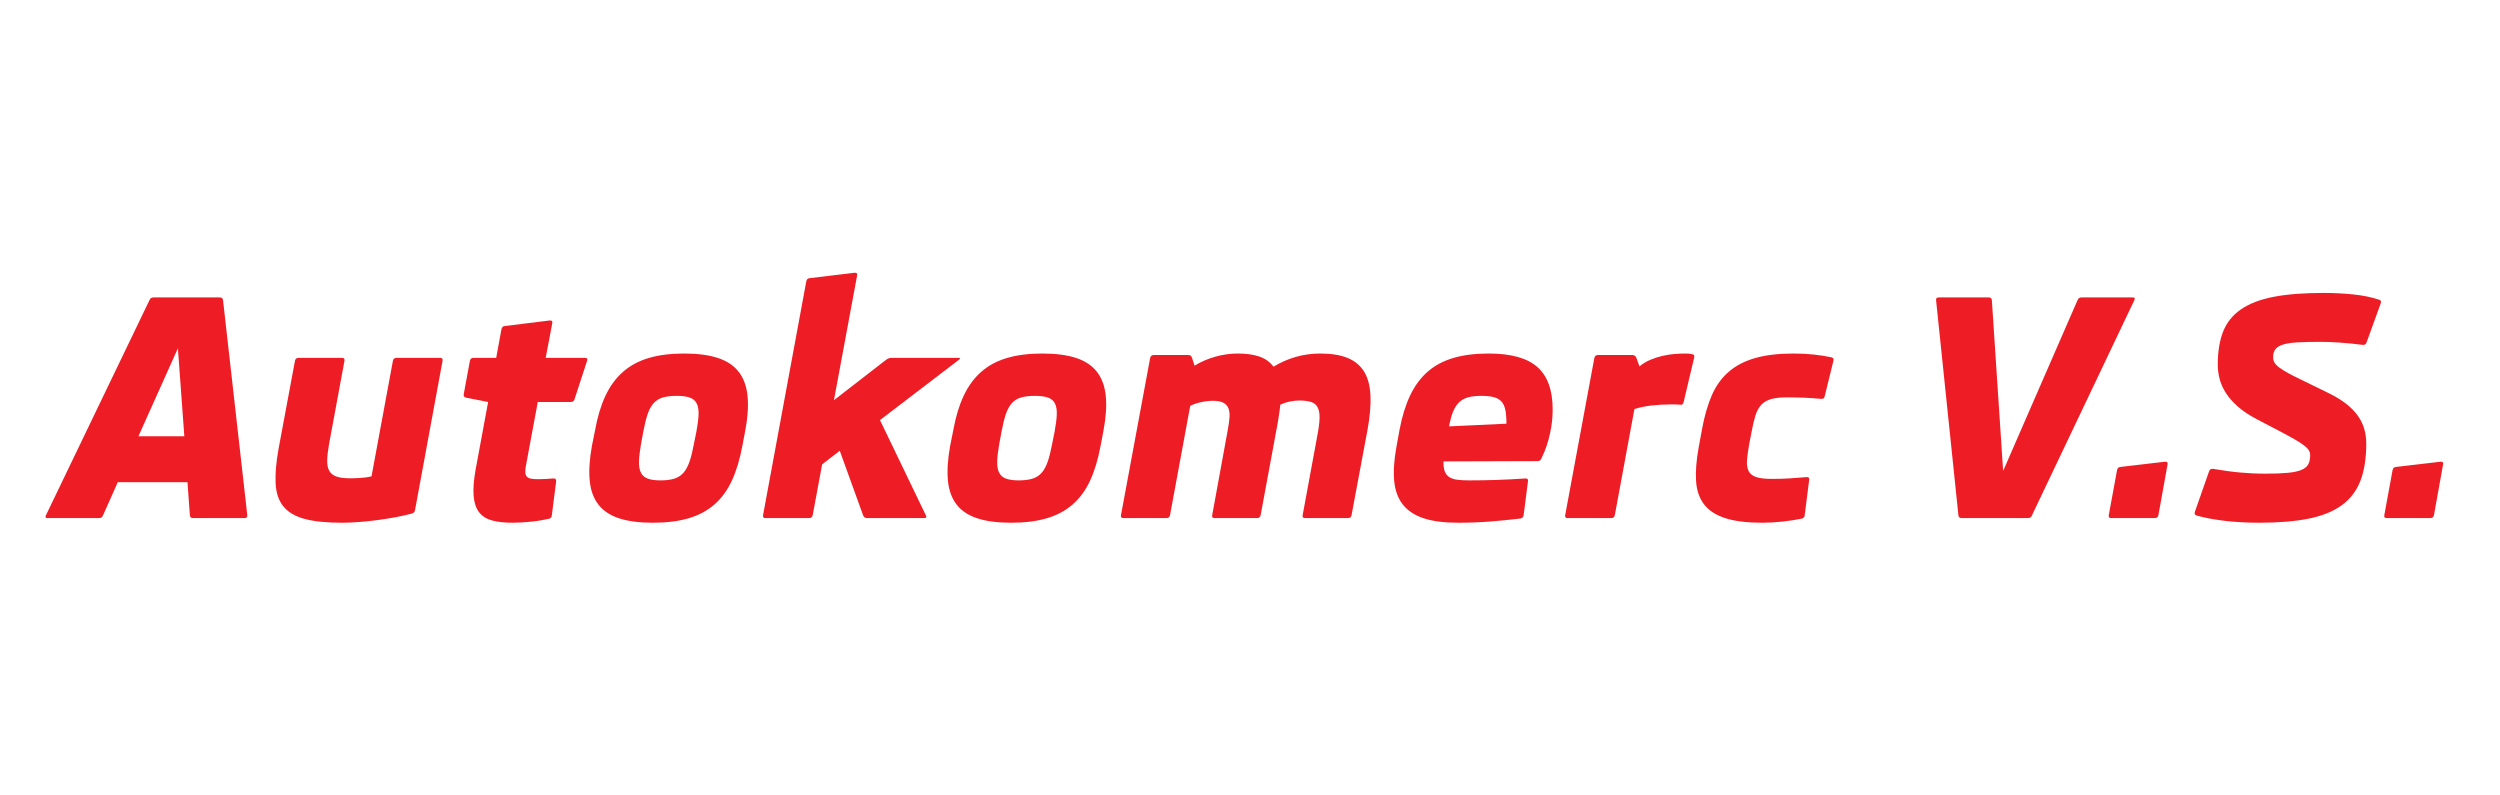 <svg xmlns="http://www.w3.org/2000/svg" width="220" height="70" viewBox="0 0 220 70"><path fill="#EE1C25" d="M0.181,21.592 C0.006,21.592 -0.042,21.513 0.037,21.355 L9.155,2.41 C9.199,2.313 9.25,2.25 9.307,2.219 C9.364,2.188 9.44,2.173 9.537,2.173 L15.34,2.173 C15.524,2.173 15.62,2.261 15.629,2.436 L17.761,21.329 C17.77,21.504 17.691,21.592 17.524,21.592 L12.984,21.592 C12.809,21.592 12.717,21.504 12.708,21.329 L12.498,18.432 L6.366,18.432 L5.063,21.355 C5.019,21.451 4.971,21.515 4.918,21.546 C4.866,21.577 4.791,21.592 4.695,21.592 L0.181,21.592 Z M11.655,6.649 L8.182,14.39 L12.221,14.39 L11.655,6.649 Z M26.075,22 C24.715,22 23.619,21.886 22.786,21.658 C21.952,21.43 21.332,21.059 20.924,20.545 C20.516,20.032 20.292,19.356 20.253,18.518 C20.213,17.68 20.303,16.655 20.522,15.444 L21.957,7.755 C21.992,7.58 22.097,7.492 22.272,7.492 L26.101,7.492 C26.277,7.492 26.347,7.58 26.312,7.755 L24.943,15.154 C24.847,15.707 24.797,16.17 24.792,16.543 C24.788,16.916 24.851,17.217 24.983,17.445 C25.115,17.673 25.325,17.838 25.615,17.938 C25.904,18.039 26.299,18.09 26.799,18.09 C27.088,18.09 27.408,18.079 27.759,18.057 C28.11,18.035 28.422,17.989 28.694,17.919 L30.575,7.755 C30.61,7.58 30.716,7.492 30.891,7.492 L34.733,7.492 C34.909,7.492 34.979,7.58 34.944,7.755 L32.523,20.881 C32.505,20.977 32.474,21.048 32.43,21.092 C32.387,21.135 32.316,21.171 32.22,21.197 C31.834,21.302 31.389,21.403 30.884,21.5 C30.38,21.596 29.851,21.682 29.299,21.756 C28.746,21.831 28.191,21.89 27.634,21.934 C27.077,21.978 26.558,22 26.075,22 Z M41.087,22 C40.394,22 39.802,21.934 39.311,21.803 C38.819,21.671 38.438,21.432 38.166,21.085 C37.894,20.738 37.732,20.258 37.679,19.643 C37.626,19.029 37.688,18.239 37.863,17.274 L38.955,11.376 L37.021,10.994 C36.846,10.959 36.775,10.853 36.81,10.678 L37.35,7.755 C37.385,7.58 37.49,7.492 37.666,7.492 L39.666,7.492 L40.126,4.977 C40.161,4.793 40.267,4.696 40.442,4.688 L44.39,4.2 C44.565,4.192 44.635,4.271 44.6,4.437 L44.021,7.492 L47.482,7.492 C47.657,7.492 47.719,7.575 47.666,7.742 L46.561,11.125 C46.517,11.292 46.403,11.376 46.219,11.376 L43.324,11.376 L42.271,17.037 C42.227,17.282 42.214,17.48 42.232,17.629 C42.249,17.778 42.302,17.892 42.39,17.971 C42.477,18.05 42.602,18.103 42.765,18.129 C42.927,18.156 43.131,18.169 43.376,18.169 C43.552,18.169 43.767,18.162 44.021,18.149 C44.276,18.136 44.504,18.121 44.705,18.103 C44.872,18.094 44.951,18.178 44.942,18.353 L44.561,21.342 C44.552,21.438 44.528,21.508 44.488,21.552 C44.449,21.596 44.381,21.631 44.284,21.658 C44.083,21.702 43.854,21.745 43.6,21.789 C43.346,21.833 43.078,21.871 42.797,21.901 C42.517,21.932 42.229,21.956 41.936,21.974 C41.642,21.991 41.359,22 41.087,22 Z M55.533,10.836 C55.042,10.836 54.636,10.884 54.316,10.981 C53.996,11.077 53.728,11.246 53.513,11.487 C53.298,11.729 53.123,12.051 52.987,12.455 C52.851,12.859 52.726,13.368 52.612,13.982 L52.401,15.115 C52.296,15.72 52.239,16.227 52.23,16.635 C52.221,17.043 52.281,17.368 52.408,17.609 C52.535,17.851 52.737,18.022 53.013,18.123 C53.289,18.224 53.66,18.274 54.125,18.274 C54.607,18.274 55.011,18.224 55.335,18.123 C55.66,18.022 55.93,17.849 56.145,17.603 C56.36,17.357 56.537,17.03 56.678,16.622 C56.818,16.214 56.945,15.703 57.059,15.088 L57.283,13.982 C57.397,13.368 57.461,12.859 57.474,12.455 C57.487,12.051 57.43,11.729 57.303,11.487 C57.175,11.246 56.969,11.077 56.684,10.981 C56.399,10.884 56.015,10.836 55.533,10.836 Z M53.454,22 C52.261,22 51.27,21.871 50.48,21.612 C49.691,21.353 49.083,20.949 48.658,20.4 C48.232,19.852 47.978,19.152 47.895,18.301 C47.811,17.449 47.875,16.435 48.085,15.259 L48.362,13.877 C48.572,12.701 48.877,11.687 49.276,10.836 C49.675,9.984 50.188,9.282 50.816,8.729 C51.443,8.176 52.199,7.768 53.085,7.505 C53.971,7.242 55.011,7.11 56.204,7.11 C57.397,7.11 58.39,7.242 59.184,7.505 C59.978,7.768 60.588,8.176 61.013,8.729 C61.439,9.282 61.695,9.984 61.783,10.836 C61.871,11.687 61.805,12.701 61.586,13.877 L61.322,15.259 C61.103,16.435 60.796,17.449 60.401,18.301 C60.007,19.152 59.493,19.852 58.862,20.4 C58.23,20.949 57.469,21.353 56.579,21.612 C55.689,21.871 54.647,22 53.454,22 Z M72.308,21.592 C72.132,21.592 72.014,21.508 71.953,21.342 L69.9,15.667 L68.347,16.866 L67.518,21.329 C67.483,21.504 67.378,21.592 67.202,21.592 L63.36,21.592 C63.185,21.592 63.115,21.504 63.15,21.329 L66.952,0.764 C66.988,0.58 67.093,0.483 67.268,0.475 L71.216,0.001 C71.391,-0.008 71.461,0.071 71.426,0.238 L69.387,11.218 L73.992,7.65 C74.132,7.544 74.29,7.492 74.466,7.492 L80.347,7.492 C80.514,7.492 80.532,7.544 80.4,7.65 L73.439,12.969 L77.479,21.355 C77.558,21.513 77.51,21.592 77.334,21.592 L72.308,21.592 Z M87.056,10.836 C86.565,10.836 86.16,10.884 85.839,10.981 C85.519,11.077 85.252,11.246 85.037,11.487 C84.822,11.729 84.646,12.051 84.51,12.455 C84.374,12.859 84.249,13.368 84.135,13.982 L83.925,15.115 C83.82,15.72 83.763,16.227 83.754,16.635 C83.745,17.043 83.804,17.368 83.931,17.609 C84.059,17.851 84.26,18.022 84.537,18.123 C84.813,18.224 85.184,18.274 85.649,18.274 C86.131,18.274 86.535,18.224 86.859,18.123 C87.184,18.022 87.453,17.849 87.668,17.603 C87.883,17.357 88.061,17.03 88.201,16.622 C88.342,16.214 88.469,15.703 88.583,15.088 L88.806,13.982 C88.921,13.368 88.984,12.859 88.997,12.455 C89.01,12.051 88.953,11.729 88.826,11.487 C88.699,11.246 88.493,11.077 88.208,10.981 C87.923,10.884 87.539,10.836 87.056,10.836 Z M84.977,22 C83.784,22 82.793,21.871 82.004,21.612 C81.214,21.353 80.607,20.949 80.181,20.4 C79.756,19.852 79.501,19.152 79.418,18.301 C79.335,17.449 79.398,16.435 79.609,15.259 L79.885,13.877 C80.096,12.701 80.401,11.687 80.8,10.836 C81.199,9.984 81.712,9.282 82.339,8.729 C82.966,8.176 83.723,7.768 84.609,7.505 C85.495,7.242 86.535,7.11 87.728,7.11 C88.921,7.11 89.914,7.242 90.708,7.505 C91.502,7.768 92.111,8.176 92.537,8.729 C92.962,9.282 93.219,9.984 93.307,10.836 C93.394,11.687 93.329,12.701 93.109,13.877 L92.846,15.259 C92.627,16.435 92.32,17.449 91.925,18.301 C91.53,19.152 91.017,19.852 90.385,20.4 C89.754,20.949 88.993,21.353 88.103,21.612 C87.212,21.871 86.17,22 84.977,22 Z M94.858,21.592 C94.682,21.592 94.612,21.504 94.647,21.329 L97.213,7.505 C97.248,7.329 97.353,7.242 97.529,7.242 L100.555,7.242 C100.652,7.242 100.724,7.259 100.772,7.294 C100.82,7.329 100.862,7.395 100.897,7.492 L101.121,8.176 C101.665,7.843 102.268,7.582 102.93,7.393 C103.592,7.204 104.257,7.11 104.924,7.11 C105.678,7.11 106.314,7.2 106.832,7.38 C107.349,7.56 107.761,7.856 108.068,8.269 C108.674,7.9 109.321,7.615 110.009,7.413 C110.698,7.211 111.424,7.11 112.187,7.11 C113.161,7.11 113.965,7.242 114.601,7.505 C115.237,7.768 115.72,8.172 116.049,8.716 C116.378,9.26 116.562,9.954 116.601,10.796 C116.641,11.639 116.555,12.639 116.345,13.798 L114.937,21.329 C114.902,21.504 114.797,21.592 114.621,21.592 L110.845,21.592 C110.669,21.592 110.599,21.504 110.634,21.329 L111.924,14.338 C112.047,13.706 112.112,13.19 112.121,12.791 C112.13,12.391 112.073,12.076 111.95,11.843 C111.827,11.61 111.632,11.452 111.364,11.369 C111.097,11.286 110.744,11.244 110.305,11.244 C110.068,11.244 109.801,11.275 109.503,11.336 C109.204,11.397 108.924,11.49 108.66,11.613 C108.643,11.849 108.614,12.095 108.575,12.35 C108.535,12.604 108.494,12.872 108.45,13.153 L106.937,21.329 C106.902,21.504 106.796,21.592 106.621,21.592 L102.884,21.592 C102.709,21.592 102.638,21.504 102.674,21.329 L104.055,13.772 C104.134,13.35 104.182,12.984 104.2,12.672 C104.217,12.361 104.18,12.102 104.088,11.896 C103.996,11.689 103.842,11.534 103.627,11.428 C103.413,11.323 103.117,11.27 102.739,11.27 C102.406,11.27 102.057,11.31 101.693,11.389 C101.329,11.468 101.011,11.577 100.739,11.718 L98.963,21.329 C98.928,21.504 98.823,21.592 98.647,21.592 L94.858,21.592 Z M124.304,22 C123.093,22 122.091,21.871 121.297,21.612 C120.503,21.353 119.891,20.953 119.462,20.414 C119.032,19.874 118.775,19.185 118.692,18.347 C118.609,17.508 118.672,16.506 118.883,15.338 L119.159,13.824 C119.378,12.657 119.688,11.652 120.087,10.809 C120.486,9.967 120.997,9.271 121.62,8.723 C122.242,8.174 122.997,7.768 123.883,7.505 C124.769,7.242 125.808,7.11 127.001,7.11 C128.966,7.11 130.396,7.507 131.291,8.301 C132.186,9.096 132.633,10.327 132.633,11.994 C132.633,12.53 132.596,13.03 132.521,13.495 C132.447,13.96 132.357,14.379 132.251,14.752 C132.146,15.125 132.036,15.448 131.922,15.72 C131.808,15.992 131.716,16.198 131.646,16.339 C131.602,16.435 131.554,16.499 131.501,16.53 C131.449,16.561 131.374,16.576 131.278,16.576 L123.028,16.602 C123.019,16.971 123.056,17.265 123.139,17.484 C123.223,17.704 123.359,17.873 123.547,17.991 C123.736,18.11 123.977,18.186 124.271,18.222 C124.565,18.257 124.918,18.274 125.33,18.274 C126.102,18.274 126.889,18.261 127.692,18.235 C128.495,18.208 129.343,18.164 130.238,18.103 C130.414,18.094 130.488,18.178 130.462,18.353 L130.08,21.329 C130.054,21.504 129.953,21.605 129.778,21.631 C128.9,21.737 128.012,21.824 127.113,21.895 C126.214,21.965 125.278,22 124.304,22 Z M128.567,13.285 C128.567,12.784 128.534,12.376 128.468,12.06 C128.403,11.744 128.284,11.496 128.113,11.316 C127.942,11.136 127.714,11.011 127.429,10.941 C127.144,10.871 126.778,10.836 126.33,10.836 C125.883,10.836 125.501,10.88 125.185,10.967 C124.87,11.055 124.604,11.204 124.389,11.415 C124.174,11.626 123.999,11.902 123.863,12.244 C123.727,12.587 123.611,13.012 123.514,13.521 L128.567,13.285 Z M133.947,21.592 C133.772,21.592 133.701,21.504 133.737,21.329 L136.302,7.505 C136.338,7.329 136.443,7.242 136.618,7.242 L139.645,7.242 C139.82,7.242 139.938,7.325 140,7.492 L140.276,8.242 C140.574,7.996 140.903,7.799 141.263,7.65 C141.623,7.501 141.982,7.386 142.342,7.307 C142.702,7.228 143.05,7.176 143.388,7.149 C143.726,7.123 144.022,7.11 144.276,7.11 C144.539,7.11 144.746,7.128 144.895,7.163 C145.061,7.189 145.127,7.285 145.092,7.452 L144.158,11.389 C144.132,11.485 144.094,11.551 144.046,11.586 C143.998,11.621 143.925,11.63 143.829,11.613 C143.724,11.604 143.618,11.597 143.513,11.593 C143.408,11.588 143.294,11.586 143.171,11.586 C142.513,11.586 141.912,11.617 141.368,11.678 C140.824,11.74 140.311,11.845 139.829,11.994 L138.105,21.329 C138.07,21.504 137.965,21.592 137.789,21.592 L133.947,21.592 Z M151.064,22 C149.748,22 148.676,21.868 147.847,21.605 C147.018,21.342 146.393,20.94 145.972,20.4 C145.551,19.861 145.312,19.174 145.255,18.34 C145.198,17.506 145.275,16.514 145.485,15.365 L145.788,13.719 C145.998,12.578 146.286,11.593 146.65,10.763 C147.014,9.934 147.509,9.249 148.137,8.71 C148.764,8.17 149.54,7.768 150.466,7.505 C151.391,7.242 152.516,7.11 153.841,7.11 C154.481,7.11 155.08,7.141 155.637,7.202 C156.194,7.264 156.696,7.343 157.143,7.439 C157.319,7.474 157.385,7.575 157.341,7.742 L156.577,10.862 C156.551,10.959 156.514,11.024 156.466,11.06 C156.417,11.095 156.345,11.108 156.249,11.099 C155.775,11.055 155.295,11.022 154.808,11 C154.321,10.978 153.801,10.967 153.248,10.967 C152.678,10.967 152.213,11.018 151.854,11.119 C151.494,11.22 151.205,11.391 150.985,11.632 C150.766,11.874 150.595,12.192 150.472,12.587 C150.349,12.982 150.235,13.469 150.13,14.048 L149.933,15.062 C149.827,15.641 149.762,16.128 149.735,16.523 C149.709,16.918 149.762,17.236 149.893,17.478 C150.025,17.719 150.251,17.89 150.571,17.991 C150.891,18.092 151.345,18.143 151.933,18.143 C152.485,18.143 153.012,18.127 153.512,18.096 C154.012,18.066 154.503,18.028 154.985,17.985 C155.161,17.976 155.235,18.055 155.209,18.222 L154.814,21.329 C154.806,21.504 154.709,21.609 154.525,21.645 C154.06,21.741 153.516,21.824 152.893,21.895 C152.27,21.965 151.661,22 151.064,22 Z M172.272,17.392 L172.298,17.392 L178.825,2.41 C178.868,2.313 178.917,2.25 178.969,2.219 C179.022,2.188 179.097,2.173 179.193,2.173 L183.68,2.173 C183.855,2.173 183.904,2.252 183.825,2.41 L174.811,21.355 C174.767,21.451 174.717,21.515 174.66,21.546 C174.603,21.577 174.526,21.592 174.43,21.592 L168.627,21.592 C168.443,21.592 168.346,21.504 168.338,21.329 L166.377,2.436 C166.368,2.34 166.381,2.272 166.416,2.232 C166.451,2.193 166.517,2.173 166.614,2.173 L171.009,2.173 C171.184,2.173 171.276,2.261 171.285,2.436 L172.272,17.392 Z M181.783,21.592 C181.608,21.592 181.538,21.504 181.573,21.329 L182.297,17.379 C182.332,17.195 182.437,17.098 182.612,17.089 L186.534,16.629 C186.709,16.62 186.779,16.699 186.744,16.866 L185.941,21.329 C185.906,21.504 185.801,21.592 185.626,21.592 L181.783,21.592 Z M194.808,22 C193.703,22 192.681,21.943 191.743,21.829 C190.804,21.715 189.992,21.561 189.308,21.368 C189.142,21.324 189.089,21.214 189.15,21.039 L190.4,17.471 C190.462,17.304 190.58,17.234 190.756,17.26 C191.229,17.339 191.659,17.405 192.045,17.458 C192.431,17.511 192.802,17.552 193.157,17.583 C193.512,17.614 193.865,17.638 194.216,17.655 C194.567,17.673 194.949,17.682 195.361,17.682 C196.159,17.682 196.813,17.658 197.322,17.609 C197.83,17.561 198.232,17.475 198.526,17.353 C198.819,17.23 199.021,17.063 199.131,16.852 C199.24,16.642 199.295,16.374 199.295,16.049 C199.295,15.9 199.254,15.757 199.17,15.621 C199.087,15.485 198.944,15.341 198.743,15.187 C198.541,15.033 198.269,14.858 197.927,14.66 C197.585,14.463 197.155,14.228 196.637,13.956 L194.572,12.876 C193.905,12.525 193.352,12.154 192.914,11.764 C192.475,11.373 192.126,10.974 191.868,10.566 C191.609,10.158 191.427,9.745 191.321,9.328 C191.216,8.911 191.164,8.497 191.164,8.084 C191.164,6.943 191.321,5.973 191.637,5.175 C191.953,4.376 192.477,3.724 193.21,3.22 C193.942,2.715 194.9,2.348 196.085,2.12 C197.269,1.892 198.73,1.778 200.466,1.778 C201.387,1.778 202.265,1.822 203.098,1.91 C203.931,1.997 204.681,2.151 205.348,2.37 C205.515,2.414 205.567,2.52 205.506,2.686 L204.256,6.136 C204.195,6.302 204.076,6.373 203.901,6.346 C203.559,6.302 203.212,6.263 202.861,6.228 C202.51,6.193 202.17,6.164 201.841,6.142 C201.512,6.12 201.205,6.105 200.92,6.096 C200.635,6.087 200.396,6.083 200.203,6.083 C199.44,6.083 198.793,6.096 198.262,6.123 C197.732,6.149 197.302,6.208 196.973,6.3 C196.644,6.392 196.405,6.528 196.256,6.708 C196.107,6.888 196.032,7.132 196.032,7.439 C196.032,7.606 196.072,7.759 196.15,7.9 C196.229,8.04 196.368,8.185 196.565,8.334 C196.762,8.484 197.023,8.648 197.348,8.828 C197.672,9.008 198.085,9.216 198.585,9.453 L200.953,10.612 C201.559,10.91 202.069,11.224 202.486,11.553 C202.903,11.882 203.241,12.231 203.499,12.6 C203.758,12.969 203.945,13.355 204.059,13.758 C204.173,14.162 204.23,14.588 204.23,15.036 C204.23,16.343 204.056,17.44 203.71,18.327 C203.363,19.213 202.813,19.929 202.059,20.473 C201.304,21.017 200.33,21.408 199.137,21.645 C197.944,21.882 196.501,22 194.808,22 Z M206.031,21.592 C205.855,21.592 205.785,21.504 205.82,21.329 L206.544,17.379 C206.579,17.195 206.684,17.098 206.86,17.089 L210.781,16.629 C210.956,16.62 211.026,16.699 210.991,16.866 L210.189,21.329 C210.153,21.504 210.048,21.592 209.873,21.592 L206.031,21.592 Z" transform="translate(4 24)"/></svg>